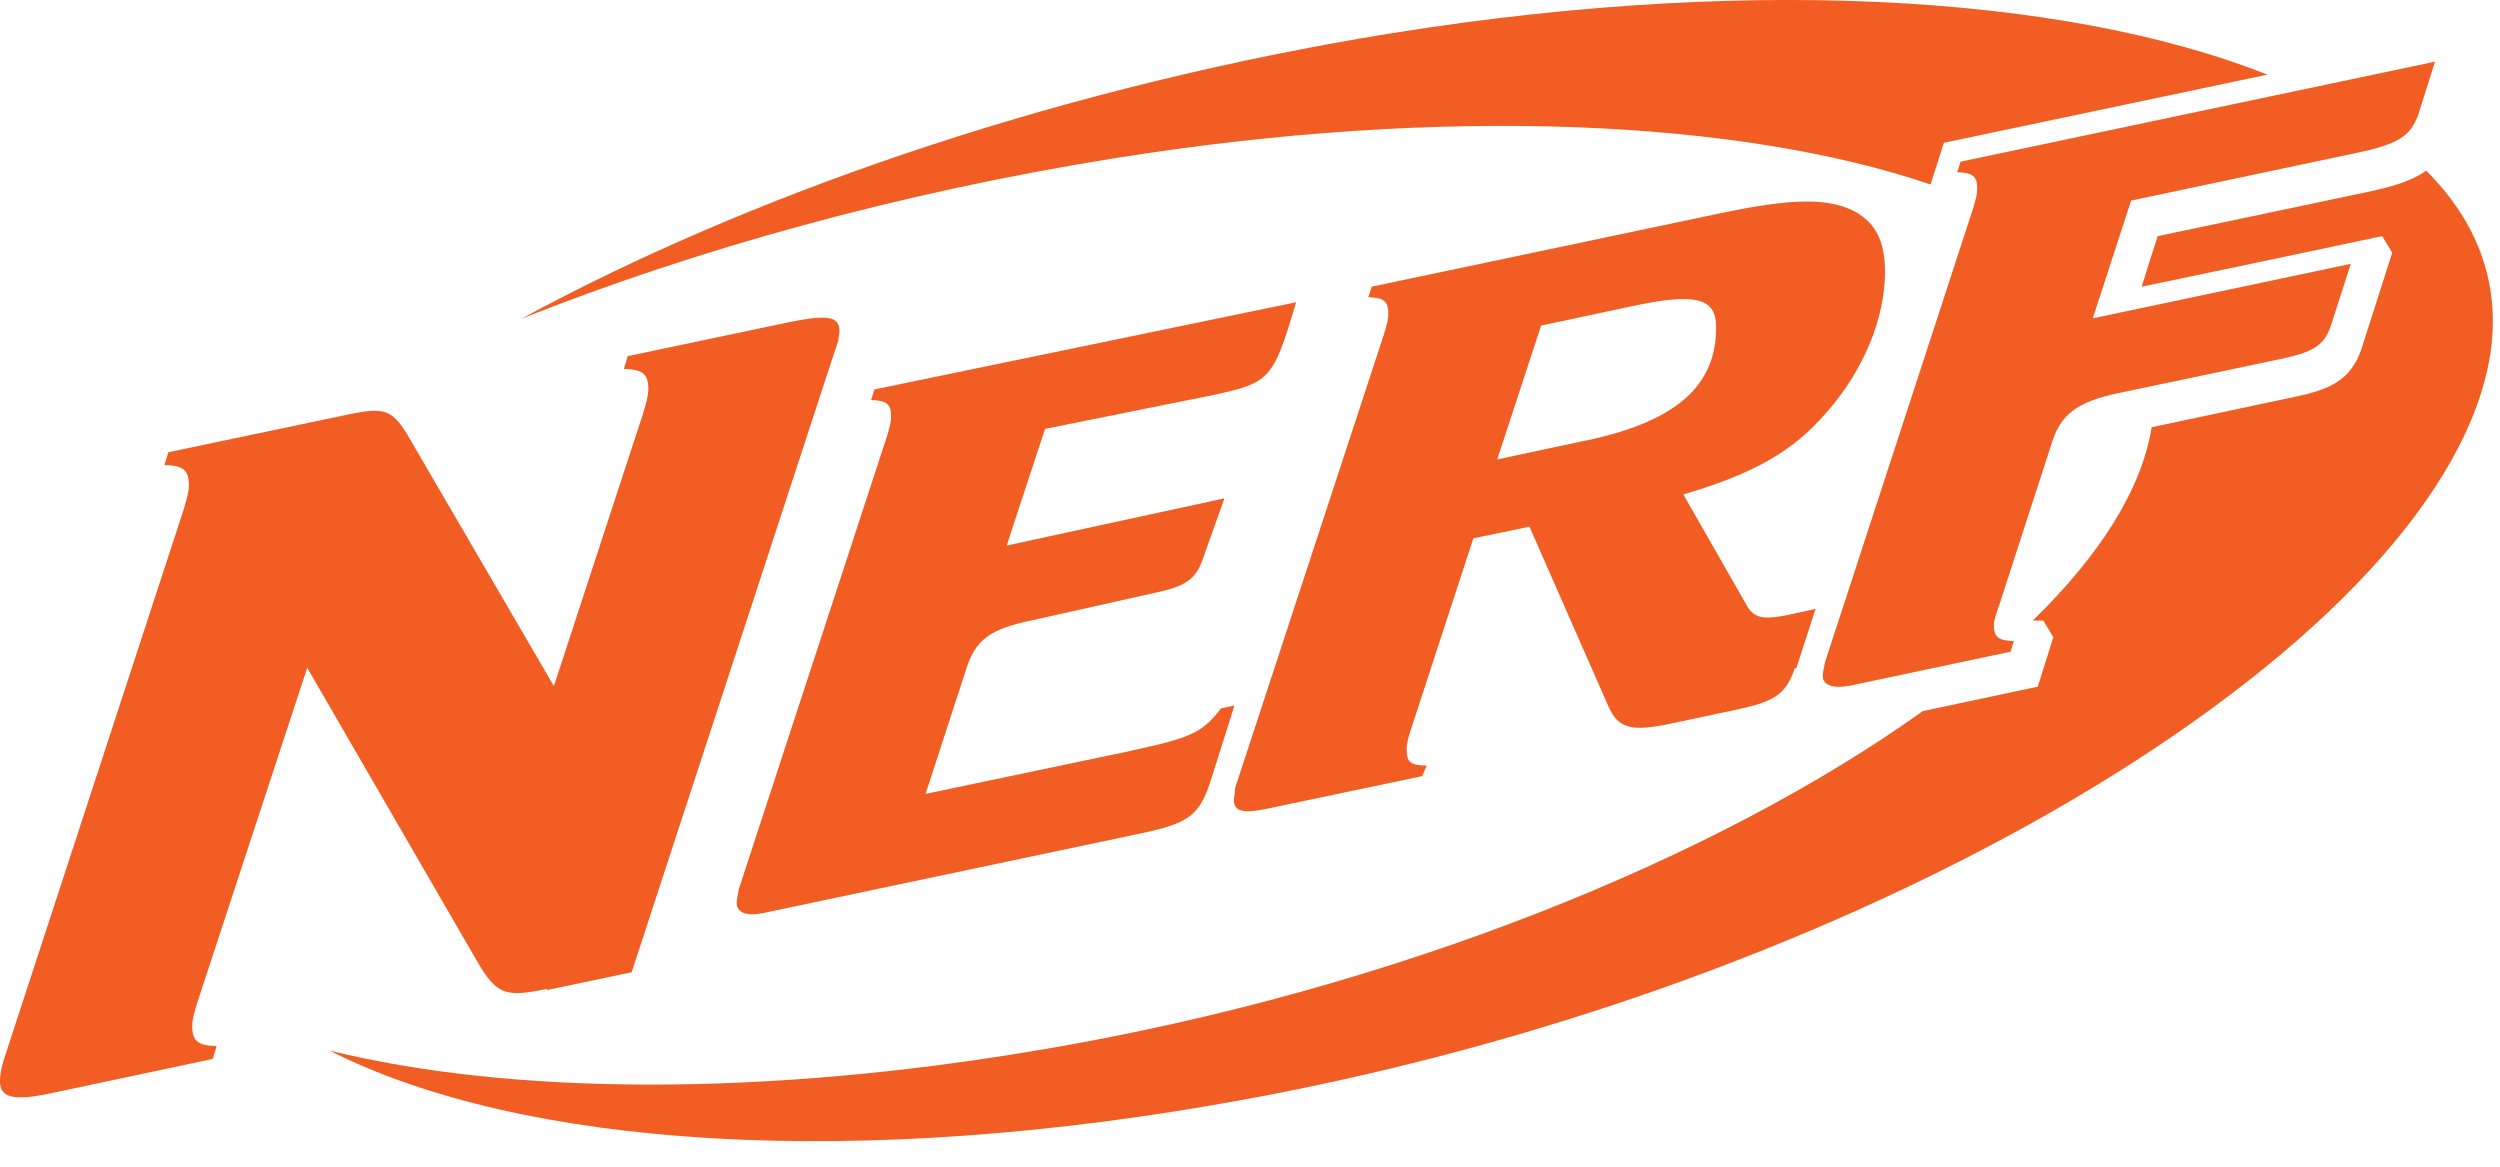 <svg  viewBox="0 0 45 21" fill="none" xmlns="http://www.w3.org/2000/svg">
<g clip-path="url(#clip0_304_18904)">
<path d="M43.66 3.08C43.42 3.25 43.1 3.35 42.64 3.45C42.64 3.45 39.23 4.17 38.84 4.25C38.78 4.43 38.67 4.77 38.55 5.16C39.81 4.9 42.88 4.25 42.88 4.25L43.06 4.55L42.5 6.3C42.31 6.84 41.94 7.01 41.32 7.14L38.73 7.69C38.55 8.81 37.8 9.99 36.59 11.17C36.69 11.17 36.78 11.17 36.78 11.17L36.96 11.47L36.68 12.36L34.61 12.8C30.92 15.44 25.13 17.81 18.77 18.89C13.67 19.76 9.15 19.7 5.93 18.91C9.36 20.65 15.38 21.09 22.46 19.78C34.02 17.65 44.08 11.4 44.83 6.34C45.01 5.09 44.59 3.99 43.67 3.07" fill="#F15D22"/>
<path d="M40.83 1.35C37.13 -0.12 31.21 -0.47 24.44 0.7C18.75 1.69 13.45 3.53 9.38 5.74C12.52 4.49 16.18 3.47 20.05 2.85C26.04 1.89 31.33 2.16 34.75 3.32L34.99 2.57L40.83 1.34V1.35Z" fill="#F15D22"/>
<path d="M9.84 17.8C9.08 17.96 8.93 17.91 8.54 17.22L5.53 12.02L3.56 18.02C3.49 18.24 3.46 18.36 3.46 18.47C3.46 18.74 3.56 18.82 3.9 18.83L3.83 19.06L0.91 19.68C0.25 19.82 0 19.76 0 19.47C0 19.4 0 19.3 0.07 19.07L3.3 9.19C3.37 8.96 3.4 8.84 3.4 8.74C3.4 8.46 3.3 8.38 2.96 8.37L3.03 8.14L6.32 7.45C6.91 7.33 7.06 7.38 7.33 7.82L9.97 12.35L11.57 7.46C11.64 7.23 11.67 7.11 11.67 7.01C11.67 6.73 11.57 6.65 11.23 6.64L11.3 6.41L14.2 5.8C14.89 5.66 15.11 5.69 15.11 5.96C15.11 6.01 15.09 6.07 15.09 6.13C15.07 6.2 15.02 6.33 14.97 6.49L11.37 17.5L9.85 17.82L9.84 17.8Z" fill="#F15D22"/>
<path d="M20.37 13.51C21.44 13.28 21.64 13.19 21.98 12.75L22.22 12.7L21.79 14.06C21.59 14.68 21.39 14.82 20.54 15L13.76 16.43C13.44 16.5 13.26 16.43 13.26 16.25C13.26 16.2 13.28 16.11 13.3 16L15.96 7.87C16.02 7.68 16.04 7.58 16.04 7.5C16.04 7.27 15.96 7.21 15.68 7.2L15.74 7.01L23.33 5.44C22.92 6.83 22.86 6.89 21.84 7.11L18.81 7.72L18.12 9.82L22.04 8.97L21.64 10.09C21.52 10.43 21.32 10.56 20.79 10.67L18.6 11.16C17.82 11.32 17.56 11.51 17.39 12.05L16.66 14.29L20.38 13.51H20.37Z" fill="#F15D22"/>
<path d="M32.31 12.02C32.15 12.49 31.95 12.62 31.32 12.76L30.05 13.03C29.37 13.17 29.13 13.12 28.95 12.71L27.53 9.48L26.52 9.69L25.4 13.12C25.34 13.3 25.32 13.39 25.32 13.49C25.32 13.71 25.38 13.78 25.68 13.78L25.6 13.97L22.79 14.56C22.37 14.65 22.21 14.6 22.21 14.4C22.21 14.36 22.23 14.29 22.23 14.19L24.91 6.02C24.97 5.83 24.99 5.73 24.99 5.65C24.99 5.42 24.91 5.36 24.63 5.35L24.69 5.16L30.96 3.84C32.29 3.56 32.93 3.56 33.41 3.82C33.77 4.03 33.93 4.36 33.93 4.89C33.93 5.71 33.56 6.65 32.88 7.42C32.29 8.11 31.59 8.52 30.3 8.9L31.42 10.86C31.56 11.13 31.72 11.16 32.18 11.07L32.68 10.96L32.33 12.04L32.31 12.02ZM28.55 7.93C30.16 7.59 30.9 6.95 30.89 5.88C30.89 5.37 30.53 5.27 29.43 5.5L27.74 5.86L26.95 8.27L28.54 7.93H28.55Z" fill="#F15D22"/>
<path d="M42.31 4.76L41.95 5.88C41.83 6.22 41.63 6.34 41.06 6.46L38.11 7.08C37.41 7.23 37.1 7.45 36.94 7.95L35.99 10.88C35.93 11.05 35.89 11.16 35.89 11.25C35.89 11.47 35.97 11.53 36.25 11.54L36.19 11.73L33.31 12.34C33.01 12.4 32.81 12.34 32.81 12.17C32.81 12.1 32.83 12.02 32.85 11.92L35.51 3.77C35.57 3.58 35.59 3.48 35.59 3.4C35.59 3.17 35.51 3.11 35.23 3.1L35.29 2.91L43.83 1.11L43.53 2.06C43.39 2.45 43.17 2.6 42.38 2.76L38.36 3.61L37.67 5.73L42.31 4.75V4.76Z" fill="#F15D22"/>
</g>
<defs>
<clipPath id="clip0_304_18904">
<rect width="44.86" height="20.54" fill="white"/>
</clipPath>
</defs>
</svg>
